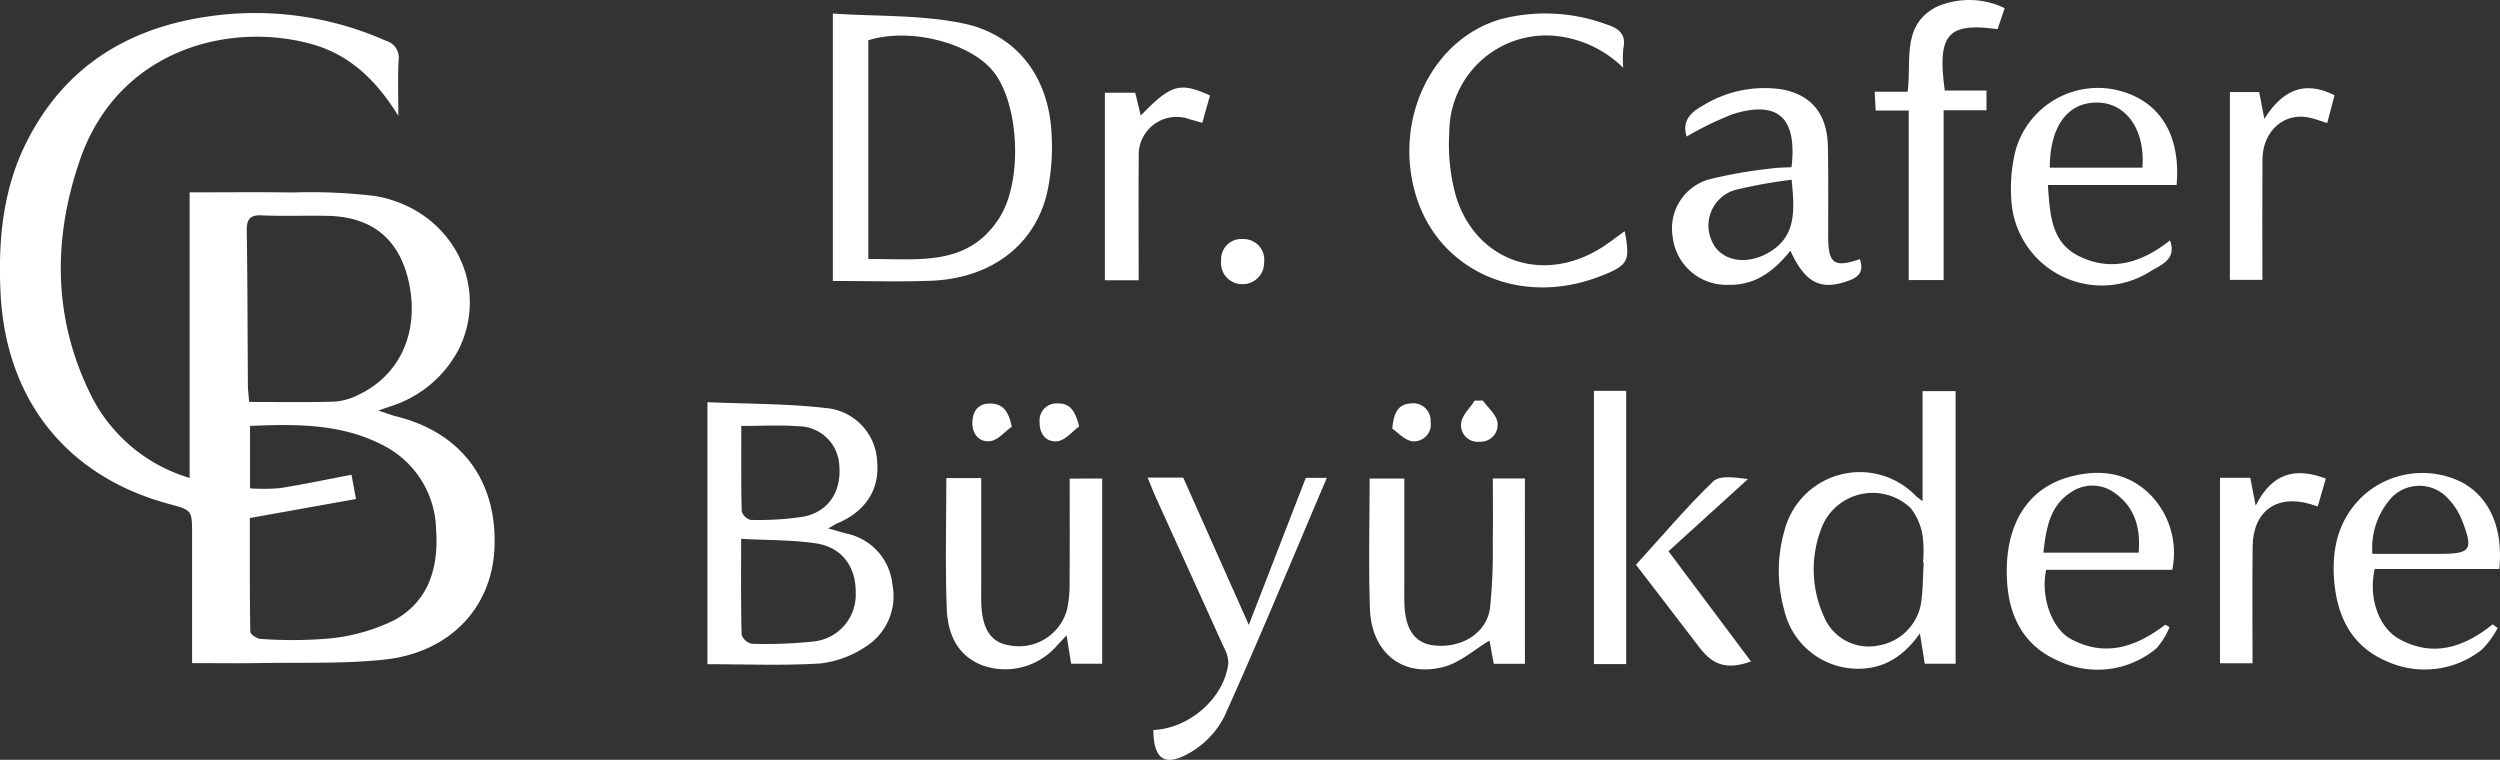 <svg xmlns="http://www.w3.org/2000/svg" width="249.627" height="75.87" viewBox="0 0 249.627 75.87">
  <rect x="0" y="0" width="249.627" height="75.87" fill="#333333" stroke="none"/>
  <g id="Group_9" data-name="Group 9" transform="translate(-103.168 -548.057)">
    <path id="Path_1" data-name="Path 1" d="M142.943,560.444c-2.113-3.424-4.77-6.107-8.71-7.183-8.315-2.271-19.283.638-23.064,11.533-2.794,8.05-2.706,16.149,1.255,23.88a16.148,16.148,0,0,0,9.681,7.924V568.081c3.5,0,6.867-.039,10.239.012a54.426,54.426,0,0,1,8.28.353c7.464,1.276,11.486,8.673,8.422,15.162a11.6,11.6,0,0,1-7,5.874c-.224.082-.451.158-1.105.387.867.281,1.342.468,1.833.59,6.494,1.623,10.084,6.474,9.764,13.207-.281,5.919-4.484,10.372-10.982,11.069-4.063.435-8.193.273-12.293.345-2.245.039-4.492.007-6.915.007,0-4.387,0-8.634,0-12.881,0-2.389,0-2.389-2.31-3.012-10.246-2.769-16.306-10.438-16.815-21.1-.25-5.259.228-10.366,2.639-15.12,3.732-7.357,9.936-11.24,17.948-12.433a32.178,32.178,0,0,1,17.9,2.407,1.75,1.75,0,0,1,1.258,1.954C142.876,556.747,142.943,558.6,142.943,560.444ZM128.116,600.6c0,3.69-.021,7.524.046,11.357,0,.255.664.7,1.028.713a43.676,43.676,0,0,0,6.912-.046,18.85,18.85,0,0,0,6.41-1.814c3.484-1.889,4.468-5.291,4.2-9.07a9.669,9.669,0,0,0-5.46-8.489c-4.132-2.092-8.579-2.04-13.119-1.849v6.237a19.907,19.907,0,0,0,2.986-.024c2.361-.374,4.7-.871,7.15-1.337.1.553.236,1.281.446,2.422Zm-.071-11.59c2.976,0,5.74.048,8.5-.03a6.215,6.215,0,0,0,2.343-.651c4.162-1.933,6.119-6.17,5.154-11.031-.879-4.425-3.592-6.753-8.088-6.868-2.2-.056-4.411.051-6.61-.052-1.267-.06-1.556.411-1.537,1.591.082,5.124.076,10.249.113,15.374C127.924,587.843,127.994,588.345,128.046,589.008Z" transform="translate(0 -0.817)" fill="#fff"/>
    <g id="Group_8" data-name="Group 8" transform="translate(173.807 548.057)">
      <path id="Path_2" data-name="Path 2" d="M230.016,625.924c.84.237,1.305.374,1.773.5a5.781,5.781,0,0,1,4.641,5.1,5.961,5.961,0,0,1-2.709,6.234,10.247,10.247,0,0,1-4.47,1.647c-3.719.234-7.462.076-11.29.076V613.319c4.016.176,7.976.138,11.878.589a5.607,5.607,0,0,1,5.071,5.411c.241,2.743-1.18,4.917-3.98,6.1C230.74,625.5,230.566,625.621,230.016,625.924Zm-8.689,1.039c0,3.443-.031,6.508.047,9.569a1.392,1.392,0,0,0,1.012.909,45.7,45.7,0,0,0,6.182-.229,4.691,4.691,0,0,0,4.2-4.84c.033-2.631-1.371-4.575-4-4.961C226.416,627.064,224.005,627.107,221.327,626.963Zm.015-11.271c0,2.965-.029,5.739.041,8.51a1.256,1.256,0,0,0,.876.868,29.055,29.055,0,0,0,5.31-.324c2.488-.493,3.775-2.517,3.561-5.075a4.119,4.119,0,0,0-4.179-3.952C225.188,615.579,223.4,615.692,221.342,615.692Z" transform="translate(-217.962 -573.16)" fill="#fff"/>
      <path id="Path_3" data-name="Path 3" d="M260.153,562.377c-.228-5.669-3.378-10.017-8.873-11.144-4.186-.859-8.588-.681-12.972-.973v26.7c3.372,0,6.558.094,9.739-.02,5.981-.211,10.393-3.482,11.647-8.755A21.438,21.438,0,0,0,260.153,562.377Zm-5.21,8.269c-3.136,4.958-8.179,4.079-13.093,4.123V552.924c4.173-1.305,10.235.251,12.529,3.18C256.906,559.328,257.3,566.932,254.944,570.646Z" transform="translate(-225.788 -548.905)" fill="#fff"/>
      <path id="Path_4" data-name="Path 4" d="M406.157,622.516V611.522h3.3v27.224h-3.082c-.15-.944-.287-1.807-.483-3.032-1.815,2.558-3.993,3.735-6.861,3.5a7.562,7.562,0,0,1-6.7-5.883,14.464,14.464,0,0,1,.1-8.1,7.763,7.763,0,0,1,13.017-3.281C405.547,622.062,405.676,622.143,406.157,622.516Zm.113,6.125-.068,0a12.109,12.109,0,0,0-.041-2.671,5.887,5.887,0,0,0-1.206-2.78,5.488,5.488,0,0,0-8.74,1.639,11.356,11.356,0,0,0,.124,9.27,4.832,4.832,0,0,0,5.528,2.8,5.153,5.153,0,0,0,4.148-4.255C406.2,631.323,406.192,629.976,406.27,628.641Z" transform="translate(-284.826 -572.469)" fill="#fff"/>
      <path id="Path_5" data-name="Path 5" d="M353.212,555.659a11.235,11.235,0,0,0-6.734-3.182,9.673,9.673,0,0,0-10.632,9.577,19.337,19.337,0,0,0,.619,6.277c1.9,6.5,8.475,8.934,14.308,5.453.9-.538,1.725-1.2,2.585-1.811.578,3.018.363,3.41-2.473,4.51-8.049,3.122-16.28-.606-18.456-8.36-2.11-7.515,1.786-15.391,8.6-17.333a17.679,17.679,0,0,1,10.535.543c1.162.379,1.968.934,1.663,2.365A10.837,10.837,0,0,0,353.212,555.659Z" transform="translate(-261.77 -548.888)" fill="#fff"/>
      <path id="Path_6" data-name="Path 6" d="M386.414,570.224c.577-4.959-1.355-6.693-5.859-5.3a32.411,32.411,0,0,0-4.609,2.238c-.448-1.35.176-2.306,1.571-3.06a11.7,11.7,0,0,1,8.014-1.634c2.937.58,4.453,2.495,4.515,5.733.058,3.015.02,6.031.029,9.046.008,2.611.614,3.032,3.157,2.157.531,1.5-.418,1.956-1.563,2.306-2.493.764-3.954-.066-5.371-3.141-1.613,1.993-3.468,3.473-6.2,3.4a5.387,5.387,0,0,1-5.548-4.767,5.085,5.085,0,0,1,3.728-5.788,46.908,46.908,0,0,1,6.071-1.054C385,570.259,385.667,570.269,386.414,570.224Zm.006,1.253a49.259,49.259,0,0,0-5.358.954,3.7,3.7,0,0,0-2.578,5.228c.849,1.884,3.279,2.388,5.5,1.175C386.912,577.235,386.739,574.579,386.42,571.477Z" transform="translate(-278.167 -553.53)" fill="#fff"/>
      <path id="Path_7" data-name="Path 7" d="M340.887,644.2h-3.109l-.43-2.321c-1.5.9-2.889,2.162-4.5,2.607-4.119,1.138-7.278-1.352-7.434-5.779-.151-4.289-.033-8.588-.033-13.007h3.463c0,3.469,0,6.919,0,10.368,0,.67-.01,1.34.006,2.01.064,2.7,1.041,4.089,3.01,4.292,2.718.279,5.184-1.223,5.539-3.712a54.543,54.543,0,0,0,.277-6.677c.039-2.058.009-4.117.009-6.289h3.2Z" transform="translate(-259.263 -577.918)" fill="#fff"/>
      <path id="Path_8" data-name="Path 8" d="M272.26,625.676v18.488h-3.1c-.141-.879-.279-1.738-.453-2.835-.439.47-.725.768-1,1.07a6.83,6.83,0,0,1-7.326,1.959c-2.63-.98-3.549-3.217-3.64-5.7-.158-4.287-.044-8.581-.044-13.033h3.485v10.916c0,.446-.006.892,0,1.338.041,2.771.93,4.17,2.828,4.455a4.972,4.972,0,0,0,5.723-3.509,11.4,11.4,0,0,0,.272-2.815c.03-3.4.01-6.8.01-10.332Z" transform="translate(-232.846 -577.892)" fill="#fff"/>
      <path id="Path_9" data-name="Path 9" d="M446.018,572.01H433.163c.21,2.908.32,5.686,3.028,7.062,3.294,1.674,6.383.682,9.171-1.537.7,1.969-.986,2.471-1.994,3.117a9.043,9.043,0,0,1-13.836-6.933,15.818,15.818,0,0,1,.4-5.137,8.544,8.544,0,0,1,9.676-6.143C444.081,563.276,446.477,566.711,446.018,572.01Zm-12.663-1.732H442.6c.3-3.653-1.514-6.35-4.291-6.49C435.235,563.633,433.368,566.03,433.354,570.277Z" transform="translate(-299.321 -553.537)" fill="#fff"/>
      <path id="Path_10" data-name="Path 10" d="M445.32,634.464h-12.59c-.569,2.611.514,5.845,2.45,6.9,3.458,1.876,6.558.785,9.448-1.424l.422.253a7.407,7.407,0,0,1-1.315,2.117,9.147,9.147,0,0,1-9.769,1.253c-3.344-1.441-4.893-4.243-5.131-7.814-.372-5.563,1.894-9.444,6.373-10.605,2.9-.751,5.7-.414,7.931,1.831A8.3,8.3,0,0,1,445.32,634.464Zm-3.356-1.709c.206-2.467-.373-4.493-2.3-5.9a3.757,3.757,0,0,0-4.413-.161c-2.171,1.364-2.516,3.62-2.8,6.061Z" transform="translate(-299.058 -577.568)" fill="#fff"/>
      <path id="Path_11" data-name="Path 11" d="M498.218,640.277a8.987,8.987,0,0,1-1.605,2.183,9.211,9.211,0,0,1-9.663,1.059c-3.421-1.53-4.8-4.533-5.067-8.083-.246-3.258.518-6.237,3.056-8.5a8.828,8.828,0,0,1,9.564-1.274c2.866,1.457,4.285,4.581,3.876,8.728H485.941c-.647,2.82.36,5.872,2.511,7.027,3.394,1.823,6.452.753,9.262-1.5Zm-12.51-7.4h6.621c3.22,0,3.5-.346,2.314-3.384a6.756,6.756,0,0,0-1.784-2.53,3.869,3.869,0,0,0-5.178.234A7.5,7.5,0,0,0,485.708,632.878Z" transform="translate(-319.461 -577.573)" fill="#fff"/>
      <path id="Path_12" data-name="Path 12" d="M289.961,650.759c3.651-.161,7.107-3.247,7.488-6.684a3.328,3.328,0,0,0-.447-1.567c-2.266-5.026-4.556-10.043-6.832-15.065-.27-.6-.5-1.21-.775-1.89h3.546l6.554,14.707,5.689-14.68h2.1c-3.421,8.039-6.688,15.961-10.206,23.771a8.785,8.785,0,0,1-3.592,3.749C291.04,654.453,290,653.637,289.961,650.759Z" transform="translate(-245.438 -577.866)" fill="#fff"/>
      <path id="Path_13" data-name="Path 13" d="M414.36,557.1h4.163v1.966h-4.28v16.958h-3.485V559.091h-3.3c-.037-.631-.064-1.164-.1-1.876h3.291c.409-3.109-.641-6.635,2.878-8.47a8.114,8.114,0,0,1,6.81.127c-.255.758-.483,1.439-.708,2.1C414.642,550.279,413.589,551.49,414.36,557.1Z" transform="translate(-290.809 -548.057)" fill="#fff"/>
      <path id="Path_14" data-name="Path 14" d="M365.03,638.763h-3.223V611.482h3.223Z" transform="translate(-273.291 -572.453)" fill="#fff"/>
      <path id="Path_15" data-name="Path 15" d="M292.943,563.056c-.258.921-.5,1.771-.763,2.728-.448-.124-.849-.233-1.249-.348a3.784,3.784,0,0,0-5.1,3.778c-.037,4.069-.009,8.139-.009,12.295h-3.374V562.784h3.03l.554,2.276C289.053,561.948,289.92,561.688,292.943,563.056Z" transform="translate(-242.765 -553.523)" fill="#fff"/>
      <path id="Path_16" data-name="Path 16" d="M463.394,625.3h3.024l.54,2.774c1.639-3.267,3.96-3.851,7.007-2.7-.266.914-.522,1.8-.809,2.779-.311-.1-.555-.179-.8-.25-3.317-.953-5.656.746-5.7,4.221-.049,3.852-.011,7.7-.011,11.692h-3.25Z" transform="translate(-312.366 -577.588)" fill="#fff"/>
      <path id="Path_17" data-name="Path 17" d="M475.448,563.067c-.228.879-.469,1.8-.731,2.784-.638-.2-1.151-.4-1.684-.527-2.563-.617-4.757,1.268-4.78,4.153-.027,3.965-.007,7.931-.007,12.026H465V562.755h2.925c.141.735.289,1.516.513,2.671C470.188,562.668,472.329,561.5,475.448,563.067Z" transform="translate(-312.983 -553.56)" fill="#fff"/>
      <path id="Path_18" data-name="Path 18" d="M368.63,634.234c2.671-2.936,5.051-5.763,7.7-8.315.668-.644,2.187-.406,3.483-.243l-7.936,7.21,8.238,11c-2.264.828-3.738.441-5.079-1.308C372.793,639.654,370.55,636.734,368.63,634.234Z" transform="translate(-275.916 -577.843)" fill="#fff"/>
      <path id="Path_19" data-name="Path 19" d="M303.376,591.352a2.109,2.109,0,0,1-2.06-2.344,2.025,2.025,0,0,1,2.213-2.16,2.061,2.061,0,0,1,2.079,2.311A2.144,2.144,0,0,1,303.376,591.352Z" transform="translate(-250.023 -562.977)" fill="#fff"/>
      <path id="Path_20" data-name="Path 20" d="M329.09,616.031c.137-1.7.669-2.459,1.889-2.517a1.736,1.736,0,0,1,1.938,1.844,1.685,1.685,0,0,1-1.812,1.94C330.316,617.2,329.614,616.383,329.09,616.031Z" transform="translate(-260.707 -573.234)" fill="#fff"/>
      <path id="Path_21" data-name="Path 21" d="M342.418,613.05c.511.719,1.336,1.389,1.457,2.168a1.689,1.689,0,0,1-1.788,1.94,1.655,1.655,0,0,1-1.833-1.879c.117-.79.878-1.485,1.351-2.221Z" transform="translate(-264.993 -573.056)" fill="#fff"/>
      <path id="Path_22" data-name="Path 22" d="M264.883,615.851c-.713.507-1.386,1.348-2.151,1.44-1.078.131-1.824-.676-1.785-1.892.038-1.168.629-1.893,1.841-1.863C263.973,613.565,264.565,614.271,264.883,615.851Z" transform="translate(-234.495 -573.243)" fill="#fff"/>
      <path id="Path_23" data-name="Path 23" d="M275.816,615.819c-.714.518-1.384,1.372-2.153,1.474-1.086.144-1.823-.671-1.8-1.889a1.7,1.7,0,0,1,1.843-1.881C274.942,613.515,275.424,614.313,275.816,615.819Z" transform="translate(-238.695 -573.239)" fill="#fff"/>
    </g>
  </g>
</svg>
